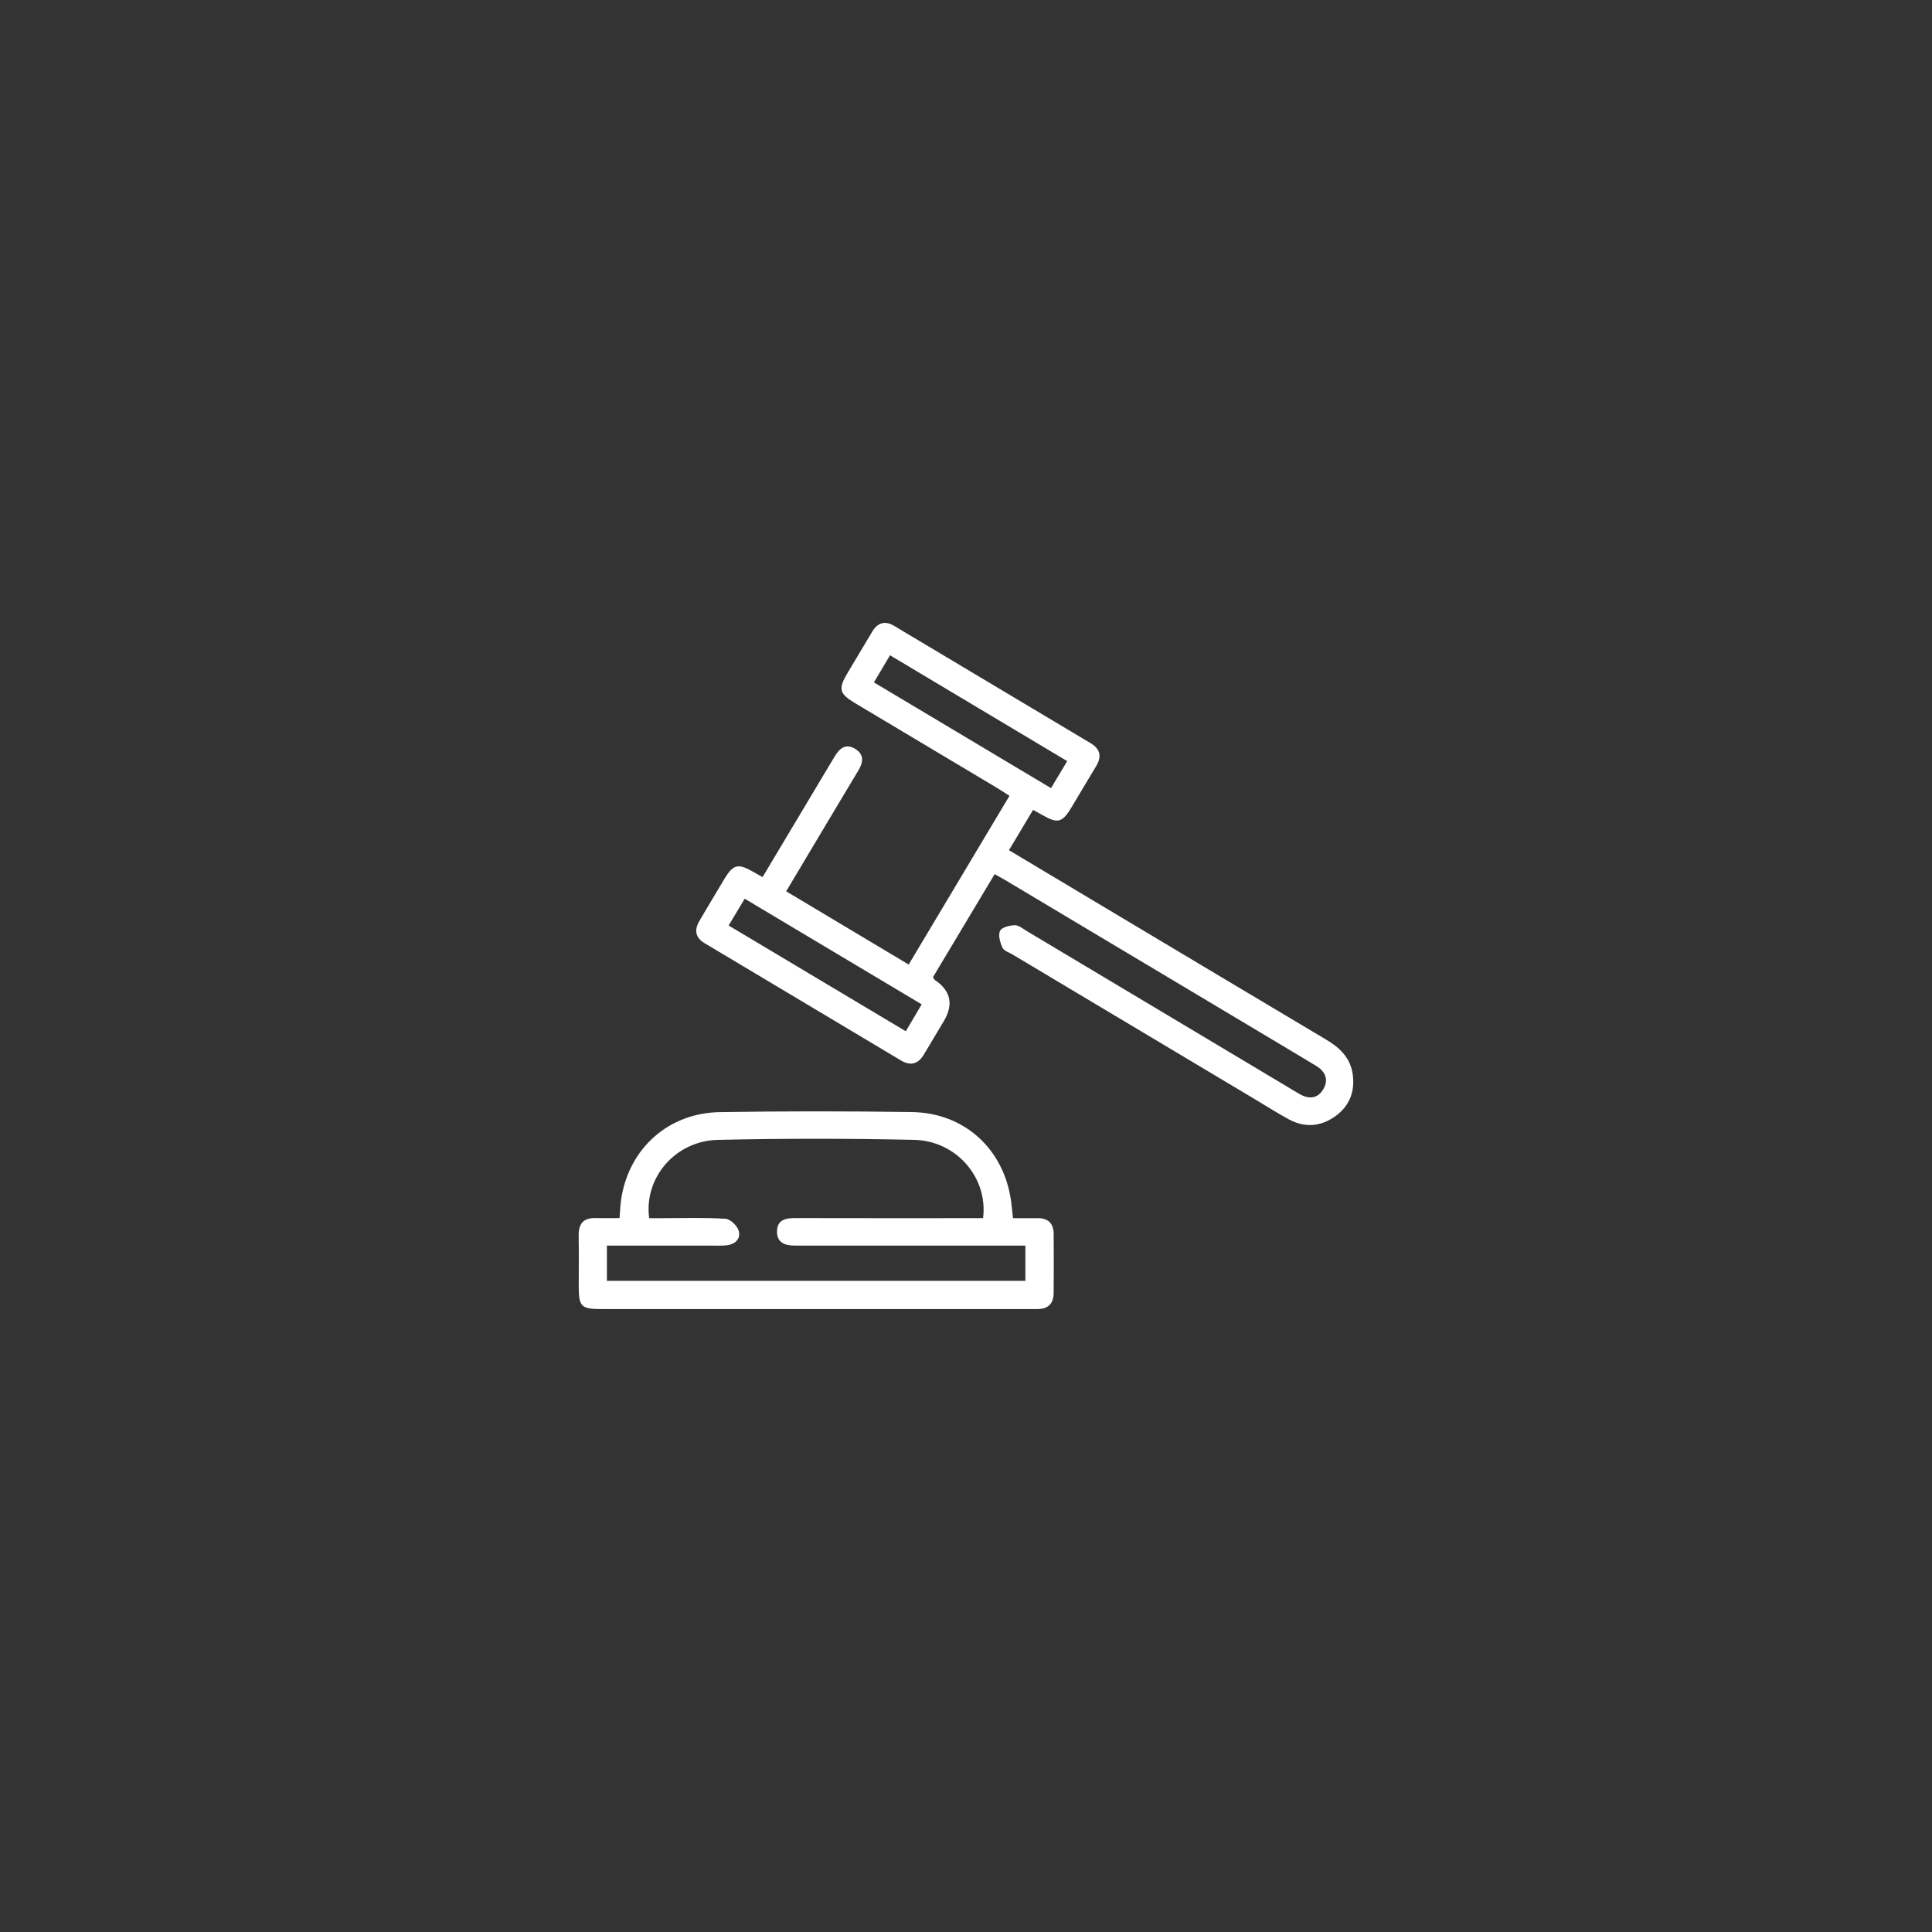 <svg xmlns="http://www.w3.org/2000/svg" id="Layer_1" data-name="Layer 1" viewBox="0 0 527.12 527.12"><rect x="0" y="0" width="527.12" height="527.12" fill="#333333" stroke="none"/><defs><style>      .cls-1 {        fill: #fff;      }    </style></defs><path class="cls-1" d="M208.07,239.28c5.47-9.16,10.76-18.02,16.06-26.88,1.21-2.03,2.42-4.07,3.65-6.09,1.3-2.13,2.96-3.56,5.52-2.01,2.48,1.5,2.27,3.6,.95,5.81-3.32,5.56-6.65,11.12-9.98,16.68-3.19,5.34-6.37,10.69-9.77,16.39,11.13,6.65,22.1,13.21,33.42,19.98,9.19-15.38,18.23-30.52,27.5-46.03-1.27-.81-2.36-1.55-3.49-2.22-12.84-7.67-25.68-15.33-38.52-23-4.47-2.67-4.79-3.89-2.14-8.35,2.23-3.75,4.48-7.49,6.71-11.23,1.49-2.49,3.49-3.05,5.99-1.56,17.87,10.66,35.74,21.33,53.6,32,2.66,1.59,3.07,3.68,1.47,6.31-2.27,3.72-4.46,7.5-6.72,11.23-2.54,4.2-3.73,4.47-8.1,1.97-.64-.37-1.3-.73-2.36-1.32-2.16,3.61-4.29,7.16-6.58,11,8.75,5.23,17.28,10.34,25.82,15.44,20.22,12.08,40.43,24.17,60.67,36.21,3.71,2.2,6.62,4.92,7.28,9.37,.7,4.71-.79,8.7-4.65,11.51-3.96,2.87-8.31,3.29-12.69,.94-2.96-1.59-5.8-3.41-8.69-5.14-22.26-13.29-44.51-26.57-66.76-39.87-.96-.57-2.35-.99-2.74-1.84-.64-1.41-1.24-3.4-.68-4.6,.45-.97,2.61-1.51,4.04-1.55,1.08-.03,2.23,.98,3.29,1.61,23.86,14.25,47.71,28.51,71.56,42.76,.96,.58,1.92,1.17,2.89,1.72,2.57,1.47,4.94,1.21,6.45-1.39,1.51-2.61,.5-4.82-1.99-6.33-5.65-3.42-11.33-6.79-17-10.18-22.57-13.48-45.15-26.96-67.72-40.44-.85-.5-1.71-.97-2.98-1.69-5.67,9.47-11.27,18.83-16.83,28.11,.24,.38,.32,.65,.5,.77q6.56,4.39,2.41,11.31c-1.79,2.99-3.58,5.99-5.37,8.99-1.55,2.6-3.59,3.26-6.27,1.66-17.87-10.67-35.74-21.33-53.6-32.01-2.52-1.5-2.84-3.62-1.4-6.06,2.28-3.86,4.56-7.73,6.88-11.56,2.32-3.83,3.7-4.17,7.58-1.96,.75,.43,1.51,.85,2.75,1.55Zm83.1-31.62c-16.31-9.74-32.2-19.23-48.34-28.88-1.49,2.51-2.86,4.83-4.39,7.4,16.23,9.69,32.19,19.22,48.32,28.85,1.55-2.59,2.88-4.81,4.41-7.37Zm-44.03,73.7c1.58-2.68,2.88-4.88,4.33-7.34-16.22-9.68-32.17-19.2-48.29-28.82-1.59,2.65-2.91,4.86-4.38,7.31,16.2,9.67,32.08,19.15,48.34,28.86Z"></path><path class="cls-1" d="M276.37,332.36c2.47,0,4.58,.02,6.68,0,2.93-.04,4.41,1.43,4.43,4.31,.04,5.36,.03,10.72,0,16.08-.01,2.87-1.46,4.38-4.37,4.41-.62,0-1.25,0-1.87,0-39.03,0-78.06,0-117.08,0-5.62,0-6.25-.64-6.26-6.21,0-4.61,.06-9.23-.02-13.84-.05-3.27,1.34-4.89,4.69-4.78,2.09,.07,4.18,.01,6.46,.01,.18-2.03,.22-3.75,.49-5.44,2.19-13.63,12.89-23.25,26.87-23.47,17.45-.28,34.91-.27,52.37-.02,14.45,.21,25.19,10.14,27.12,24.44,.18,1.35,.3,2.71,.5,4.49Zm-99.24,0c1.28,0,2.63,0,3.98,0,5.61,0,11.24-.2,16.83,.17,1.32,.09,3.2,1.88,3.6,3.25,.64,2.22-.97,3.74-3.32,3.99-1.48,.16-2.99,.07-4.49,.07-9.32,0-18.64,0-28.14,0v9.62h114.17v-9.62c-12.57,0-24.9,0-37.23,0-8.61,0-17.21,0-25.82,0-2.72,0-4.84-.95-4.71-4,.13-3.16,2.51-3.51,5.11-3.5,15.72,.04,31.43,.02,47.15,.02,1.34,0,2.68,0,3.96,0,1.39-11.03-7.26-21.12-18.85-21.37-17.83-.38-35.68-.39-53.51,.01-11.63,.26-20.22,10.36-18.74,21.36Z"></path></svg>